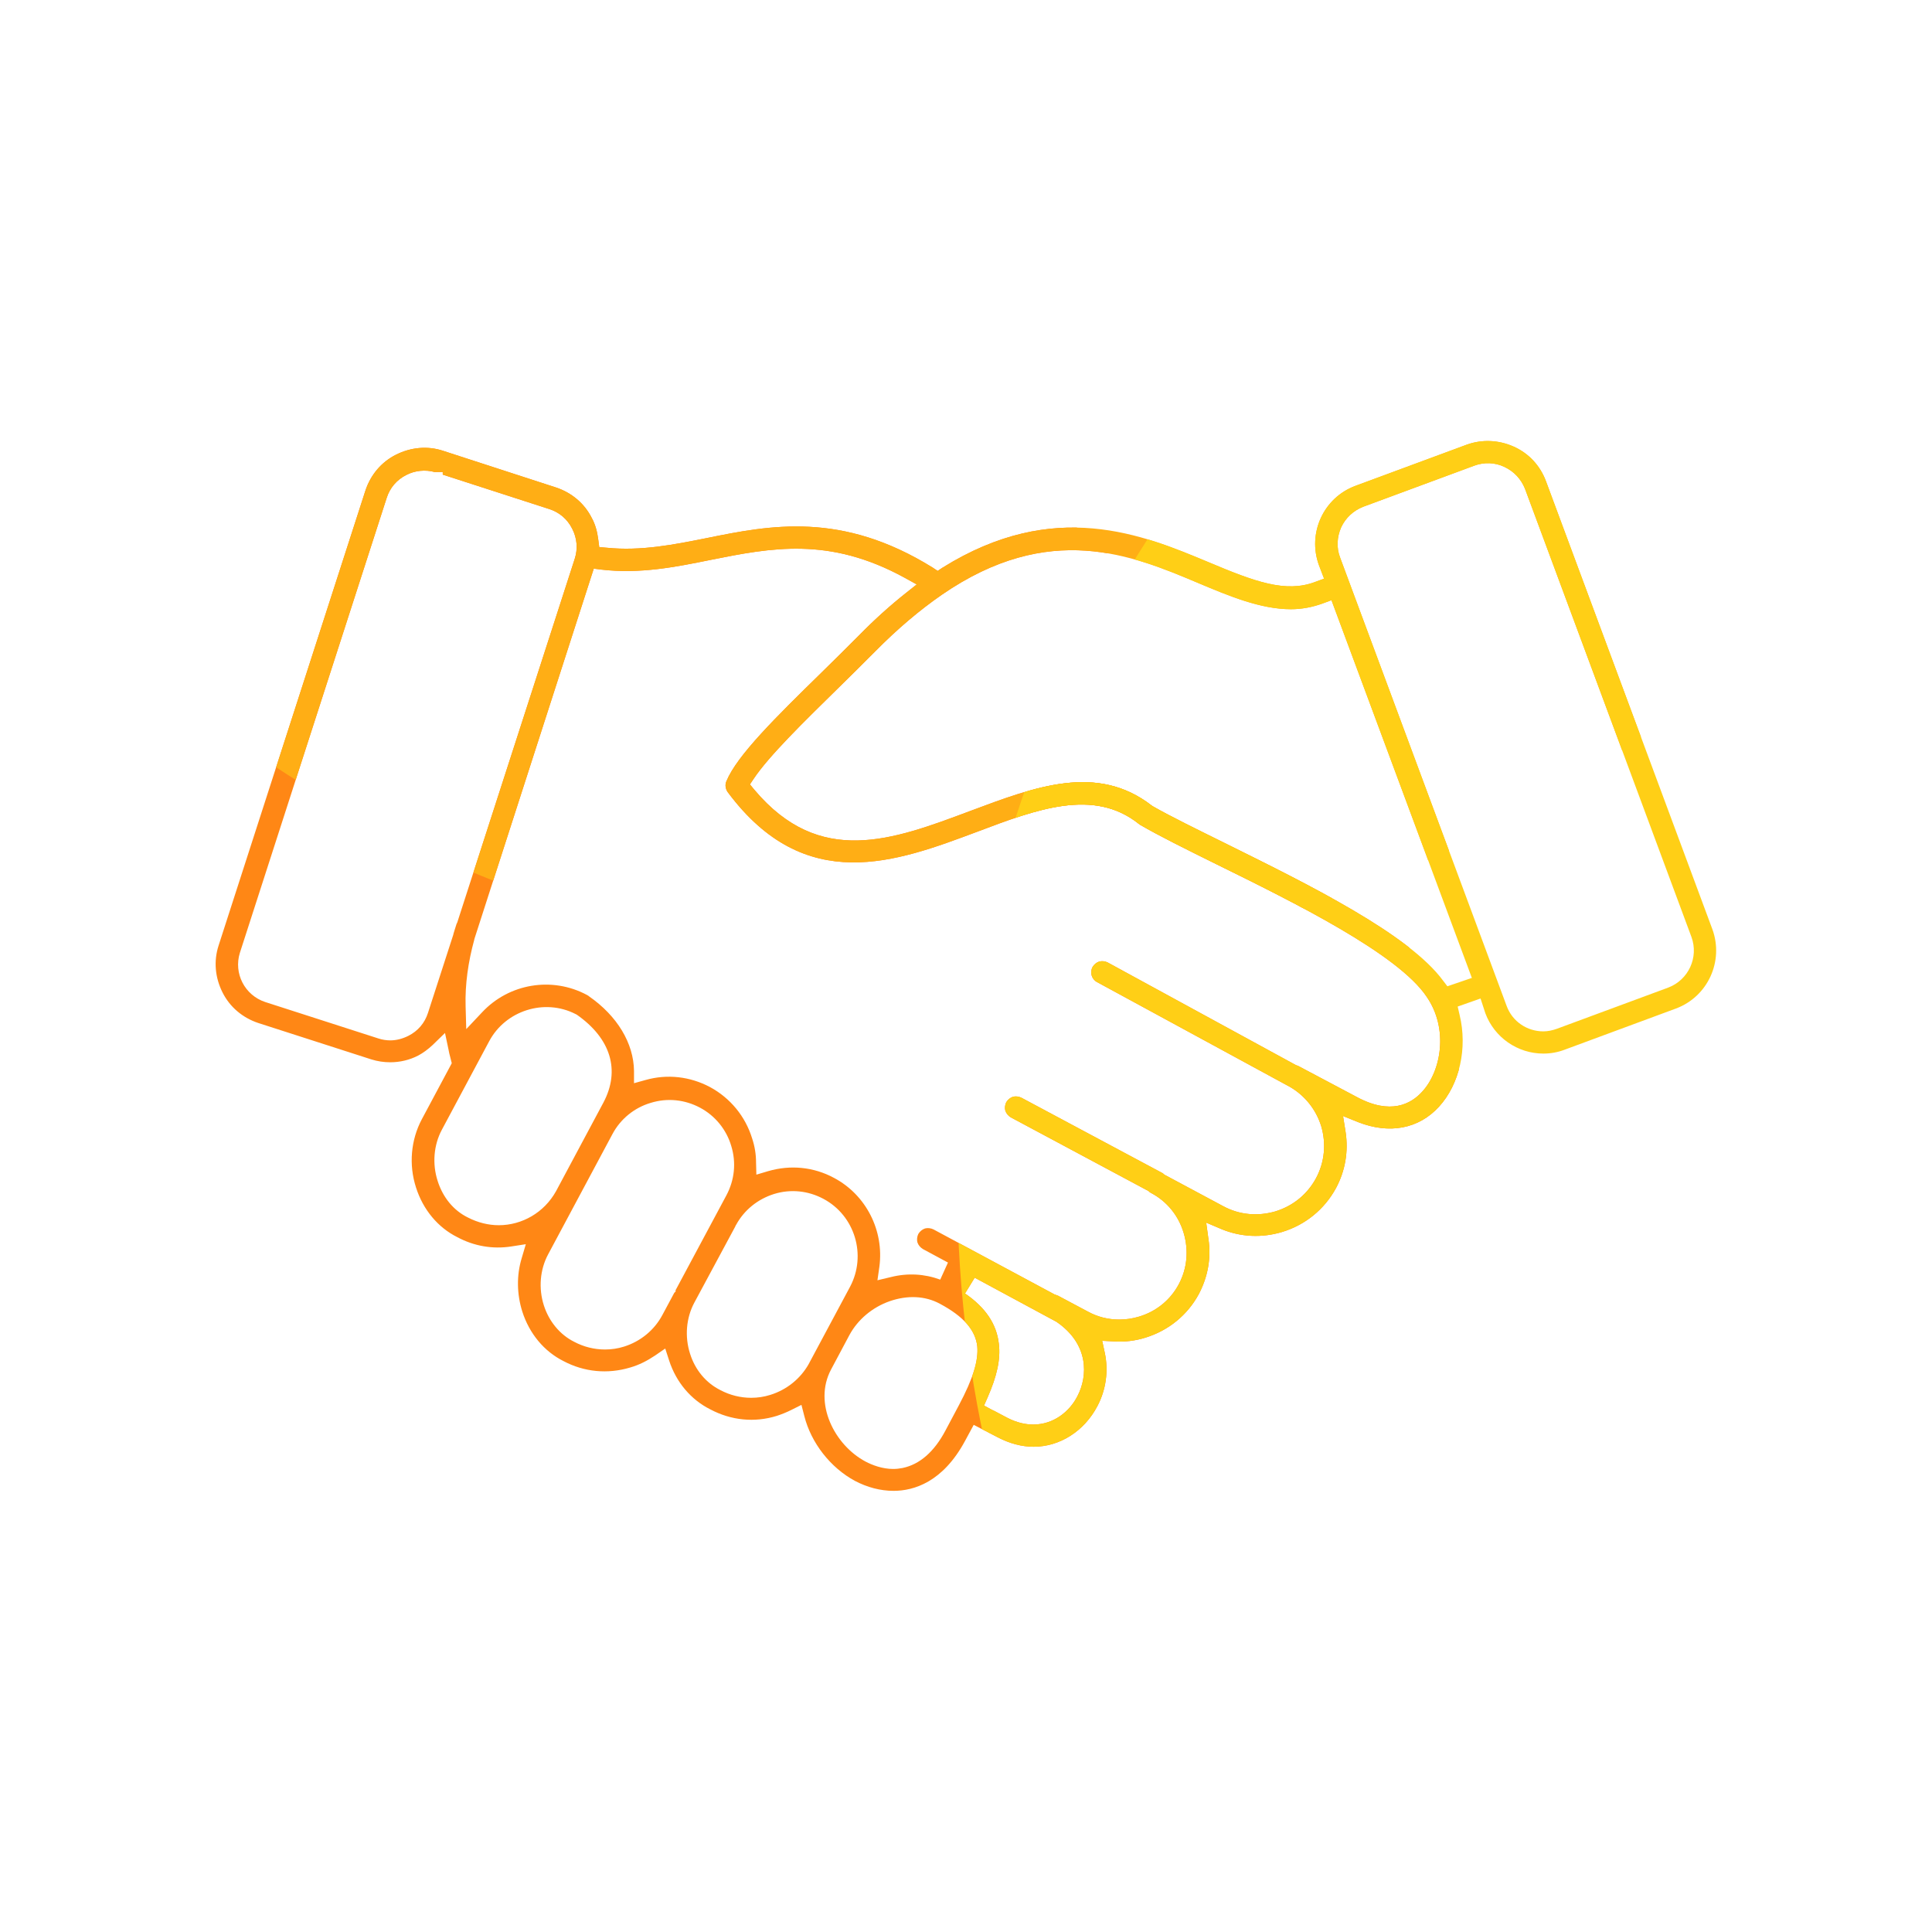 <?xml version="1.0" encoding="utf-8"?>
<!-- Generator: Adobe Illustrator 25.1.0, SVG Export Plug-In . SVG Version: 6.00 Build 0)  -->
<svg version="1.1" id="Calque_1" xmlns="http://www.w3.org/2000/svg" xmlns:xlink="http://www.w3.org/1999/xlink" x="0px" y="0px"
	 viewBox="0 0 600 600" style="enable-background:new 0 0 600 600;" xml:space="preserve">
<style type="text/css">
	.st0{clip-path:url(#SVGID_2_);fill:#FF8715;}
	.st1{clip-path:url(#SVGID_2_);fill:#FFAE15;}
	.st2{clip-path:url(#SVGID_2_);fill:#FFCF16;}
</style>
<g>
	<defs>
		<path id="SVGID_1_" d="M461.3,314.7c2.8,7.5,10,12.5,18,12.5c2.3,0,4.5-0.4,6.6-1.2l34.6-12.8c9.9-3.7,14.9-14.7,11.3-24.6
			l-51.7-139.2c-1.8-4.8-5.3-8.6-10-10.7c-4.7-2.1-9.9-2.3-14.6-0.6l-34.6,12.8c-9.9,3.7-14.9,14.7-11.3,24.6l1.6,4.2l-2.7,1
			c-9.2,3.5-18.7,0-33.4-6.2c-20.1-8.4-47.6-19.9-82.4,1.8l-1.5,1l-1.5-1c-28.3-17.6-50.5-13.2-70.2-9.2c-10,2-20.4,4.1-31.1,3
			l-2.3-0.2l-0.3-2.3c-0.3-2.4-0.9-4.7-2-6.7c-2.3-4.6-6.3-7.9-11.1-9.5L137.6,140c-4.8-1.6-10-1.1-14.6,1.2
			c-4.6,2.3-7.9,6.3-9.5,11.1L67.9,293.6c-1.6,4.9-1.1,10,1.2,14.6c2.3,4.6,6.3,7.9,11.1,9.5l35.1,11.3c1.9,0.6,3.9,0.9,5.9,0.9
			c3,0,6-0.7,8.7-2.1c1.5-0.8,3-1.9,4.5-3.3l3.8-3.7l1.1,5.2c0.1,0.7,0.3,1.4,0.5,2.2l0.5,2l-9.3,17.4c-3.4,6.4-4.1,14.1-1.8,21.2
			c2.2,6.9,6.8,12.4,12.8,15.4c5.2,2.8,11,3.8,16.8,2.9l4.5-0.7l-1.3,4.4c-1.6,5.3-1.5,11.1,0.2,16.5c2.2,6.9,6.8,12.4,12.8,15.4
			c6.4,3.4,13.7,4.1,20.7,2c2.8-0.8,5.3-2.1,7.7-3.7l3.2-2.2l1.2,3.7c2.2,6.8,6.8,12.2,12.8,15.2c6.4,3.4,13.7,4.2,20.7,2
			c1.5-0.5,3-1.1,4.4-1.8l3.2-1.6l0.9,3.5c2.1,8.3,8.1,16,15.7,20.1c3.8,2,7.9,3.1,12,3.1c6.3,0,15.3-2.7,22.2-15.5l2.7-5l7.5,3.9
			c3.7,1.9,7.4,2.9,11.1,2.9c8.1,0,15.7-4.8,19.8-12.6c2.7-5.1,3.5-11,2.3-16.6l-0.8-3.7l3.8,0.2c3.3,0.2,6.5-0.2,9.7-1.2
			c7.1-2.2,13-7,16.5-13.5c2.8-5.3,3.9-11.2,3-17.1l-0.7-5.1l4.7,2c6,2.5,12.6,2.8,18.9,0.9c7.2-2.2,13.1-7,16.7-13.6
			c2.9-5.4,3.9-11.4,3-17.4l-0.8-5l4.7,1.9c9.7,3.8,18.8,2.1,25.1-4.8c6.4-7,8.9-18.2,6.4-28.5l-0.6-2.6l7.1-2.5L461.3,314.7z
			 M416.5,163.8c1.4-3,3.8-5.2,6.8-6.4l34.6-12.8c3-1.1,6.4-1,9.3,0.4c3,1.4,5.2,3.8,6.4,6.8L525.3,291c2.3,6.3-0.9,13.3-7.2,15.7
			l-34.6,12.8c-1.4,0.5-2.8,0.8-4.2,0.8c-5,0-9.6-3-11.4-7.9l-51.7-139.2C415,170.1,415.2,166.8,416.5,163.8z M132.9,314.6
			c-1,3.1-3.1,5.6-6.1,7.1c-1.8,0.9-3.7,1.4-5.6,1.4c-1.2,0-2.5-0.2-3.7-0.6l-35.1-11.3c-6.4-2.1-9.9-8.9-7.9-15.3l45.6-141.3
			c1-3.1,3.1-5.6,6.1-7.1c2.7-1.4,5.9-1.7,8.8-0.9h2.5l0,0.8l33.1,10.7c3.1,1,5.6,3.1,7.1,6.1c1.5,2.9,1.8,6.2,0.8,9.3l-36.5,113
			l-0.1,0.2c-0.1,0.2-0.2,0.4-0.2,0.5c-0.2,0.6-0.4,1.3-0.6,1.9c-0.1,0.3-0.2,0.6-0.3,1l0,0.1L132.9,314.6z M154.9,380.5
			c-3.2,0-6.5-0.8-9.6-2.4c-4.5-2.2-7.8-6.3-9.4-11.4c-1.7-5.3-1.2-11.1,1.3-15.8l14.7-27.5c5.1-9.6,17.2-13.4,26.8-8.5l0.4,0.2
			c10.6,7.4,13.6,17.3,8.3,27.3l-14.7,27.5C169,376.6,162.1,380.5,154.9,380.5z M209.9,401l-0.5,0.5l-3.7,6.9
			c-2.5,4.7-6.8,8.2-11.9,9.8c-1.9,0.6-3.9,0.9-5.9,0.9c-3.3,0-6.6-0.8-9.6-2.4c-4.4-2.2-7.8-6.3-9.4-11.3
			c-1.7-5.3-1.2-11.1,1.3-15.8l20-37.4c2.5-4.7,6.8-8.2,11.9-9.7c5.2-1.6,10.6-1,15.3,1.5c4.7,2.5,8.2,6.8,9.7,11.9
			c1.6,5.2,1,10.6-1.5,15.3l-15.8,29.5V401z M239.2,433.2L239.2,433.2c-1.9,0.6-3.9,0.9-5.9,0.9c-3.3,0-6.6-0.8-9.6-2.4
			c-4.4-2.2-7.8-6.2-9.4-11.3c-1.7-5.3-1.2-11.1,1.3-15.8l12.8-23.8l0-0.1l0.2-0.3c2.5-4.6,6.7-8,11.8-9.6c5.2-1.6,10.6-1,15.3,1.5
			c9.8,5.2,13.5,17.5,8.3,27.3l-12.9,24.1C248.6,428.1,244.4,431.6,239.2,433.2z M297.8,436.4L297.8,436.4l-4.2,7.9
			c-3.5,6.6-8,10.5-13.3,11.6c-1,0.2-2,0.3-2.9,0.3c-3.4,0-6.5-1.2-8.6-2.3h0c-9.6-5.1-16.3-18.1-10.7-28.6l5.7-10.7
			c2.6-4.8,7.1-8.6,12.5-10.5c5.5-1.9,11-1.7,15.6,0.8c7.3,3.9,11,8.1,11.6,13.2C303.9,422.6,302.2,428.1,297.8,436.4z M334.6,433.6
			c-2.5,4.9-7.5,8.8-13.7,8.8c-2.5,0-5.1-0.6-7.9-2l-3.4-1.8c-0.6-0.3-1.1-0.6-1.6-0.8l-2.4-1.3l1.1-2.5c2.9-6.6,4.1-11.9,3.5-16.7
			c-0.7-6.1-4.1-11.2-10.5-15.6l3-4.9l25.4,13.7C338.2,417.4,337.9,427.3,334.6,433.6z M441.7,339c-3.5,3.9-9.9,7.3-20.3,1.7
			l-18.3-9.7c-0.1,0-0.2-0.1-0.3-0.1l-0.3-0.1L344,298.9c-0.8-0.4-1.7-0.5-2.6-0.3c-0.9,0.3-1.6,0.9-2.1,1.7
			c-0.9,1.7-0.3,3.8,1.4,4.7l60,32.6c4.6,2.7,8,7,9.6,12.1c1.6,5.4,1.1,11.2-1.6,16.2c-2.7,5-7.1,8.6-12.6,10.3
			c-5.5,1.6-11.2,1.1-16.2-1.6l-18.3-9.8l-0.2-0.2c-0.2-0.2-0.4-0.3-0.6-0.4l-43.6-23.3c-0.8-0.4-1.8-0.5-2.6-0.3
			c-0.9,0.3-1.6,0.9-2.1,1.7c-0.4,0.8-0.5,1.8-0.3,2.6c0.3,0.9,0.9,1.6,1.7,2.1l42.8,22.9l0.2,0.2c0.2,0.2,0.4,0.3,0.6,0.4
			c4.9,2.6,8.5,7,10.1,12.4c1.6,5.4,1.1,11-1.5,15.9c-2.6,4.9-7,8.5-12.4,10.1c-2,0.6-4.1,0.9-6.1,0.9c-3.4,0-6.7-0.8-9.8-2.5
			l-9.2-4.9c-0.2-0.1-0.5-0.2-0.8-0.3l-0.3-0.1l-37.6-20.2c-0.8-0.4-1.8-0.5-2.6-0.3c-0.9,0.3-1.6,0.9-2.1,1.7
			c-0.4,0.8-0.5,1.8-0.3,2.6c0.3,0.9,0.9,1.6,1.7,2.1l7.8,4.2l-2.4,5.3c-4.9-1.8-10.1-2.1-15.3-0.8l-4.2,1l0.6-4.2
			c1.5-11.2-4.1-22.3-14.1-27.6c-6.3-3.4-13.5-4.1-20.4-2.1l-3.7,1.1l-0.1-3.8c0-2.5-0.4-5-1.2-7.4c-2.1-6.9-6.8-12.6-13.1-16
			c-6.2-3.3-13.3-4.1-20-2.2l-3.6,1l0-3.8c-0.1-8.6-5.2-17.1-14-23.2l-0.1-0.1c-0.2-0.1-0.3-0.2-0.5-0.3
			c-10.8-5.8-24.2-3.6-32.6,5.4l-4.9,5.2l-0.2-7.1c-0.2-6.8,0.8-13.8,2.7-20.7l0-0.1l37.1-115.1l2.4,0.3c11.9,1.4,23-0.8,33.8-3
			c19-3.8,36.9-7.3,60.3,5.5l3.8,2.1l-3.4,2.7c-4.8,3.8-9.7,8.2-14.5,13.1c-3.9,3.9-7.9,7.9-11.7,11.6l-0.1,0.1
			c-14,13.7-26.1,25.6-29.4,33.6c-0.5,1.1-0.3,2.4,0.4,3.4c24.1,32.4,52.4,21.7,77.5,12.3c18.5-7,36.1-13.6,50.1-2.5
			c0.1,0.1,0.3,0.2,0.4,0.3c6,3.5,14.3,7.6,24,12.4c23.8,11.7,56.3,27.8,65.1,41.1C449.9,319.5,447.6,332.6,441.7,339z M449.5,306.3
			l-1.3-1.7c-10.7-14.6-41.9-29.9-66.9-42.3l-0.2-0.1c-9.3-4.6-17.3-8.5-23.1-11.8l-0.3-0.2c-17-13.2-36.2-5.9-56.5,1.7
			c-24,9-46.6,17.5-66.9-6.6l-1.4-1.7l1.2-1.8c4.6-6.9,15.4-17.5,25.8-27.7c3.9-3.8,7.9-7.8,11.9-11.8c6.9-7,13.9-12.9,20.7-17.6
			c33.4-23,59.1-12.3,79.7-3.6c9.5,4,19.3,8.1,28.7,8.1c3.3,0,6.6-0.6,9.9-1.8l2.7-1l43.6,117.3L449.5,306.3z"/>
	</defs>
	<clipPath id="SVGID_2_">
		<use xlink:href="#SVGID_1_"  style="overflow:visible;"/>
	</clipPath>
	<ellipse class="st0" cx="101.4" cy="454.2" rx="372.3" ry="372.3"/>
	<ellipse class="st1" cx="290.9" cy="-72.4" rx="372.3" ry="372.3"/>
	<ellipse class="st2" cx="669.6" cy="368.7" rx="372.3" ry="372.3"/>
</g>
</svg>
